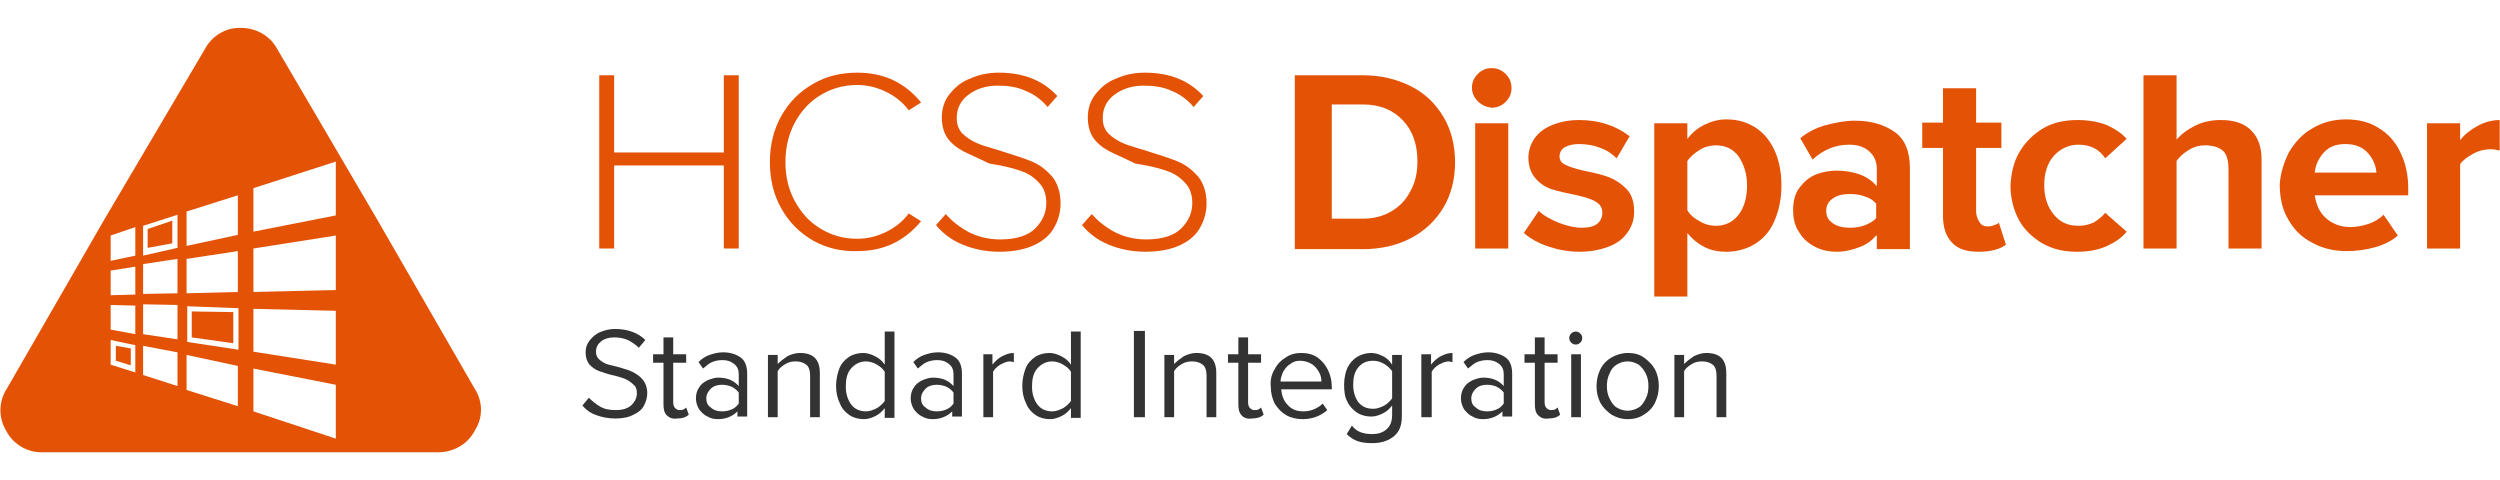 <?xml version="1.0" encoding="utf-8"?>
<!-- Generator: Adobe Illustrator 23.0.2, SVG Export Plug-In . SVG Version: 6.00 Build 0)  -->
<svg version="1.1" id="Layer_1" xmlns="http://www.w3.org/2000/svg" xmlns:xlink="http://www.w3.org/1999/xlink" x="0px" y="0px"
	 viewBox="0 0 385.3 74" style="enable-background:new 0 0 385.3 74;" xml:space="preserve">
<style type="text/css">
	.st0{enable-background:new    ;}
	.st1{fill:#E35205;}
	.st2{fill:#333333;}
</style>
<g id="Disp" transform="translate(-171.945 -997)">
	<g class="st0">
		<path class="st1" d="M283.5,1022.5h-16.9v12.8h-2.3v-26.7h2.3v11.9h16.9v-11.9h2.3v26.7h-2.3V1022.5z"/>
		<path class="st1" d="M297.3,1034.1c-2.1-1.2-3.7-2.8-4.9-4.9c-1.2-2.1-1.8-4.5-1.8-7.2c0-2.7,0.6-5.1,1.8-7.2
			c1.2-2.1,2.8-3.7,4.9-4.9c2.1-1.2,4.3-1.7,6.8-1.7c4,0,7.3,1.5,9.8,4.6l-1.9,1.2c-0.9-1.2-2-2.1-3.4-2.8c-1.4-0.7-2.9-1.1-4.5-1.1
			c-2.1,0-3.9,0.5-5.6,1.5c-1.7,1-3,2.4-4,4.2c-1,1.8-1.5,3.9-1.5,6.2c0,2.3,0.5,4.3,1.5,6.1c1,1.8,2.3,3.2,4,4.2
			c1.7,1,3.5,1.5,5.6,1.5c1.6,0,3.1-0.4,4.5-1.1c1.4-0.7,2.5-1.6,3.4-2.8l1.9,1.2c-2.6,3.1-5.8,4.6-9.8,4.6
			C301.6,1035.8,299.3,1035.2,297.3,1034.1z"/>
		<path class="st1" d="M317.7,1030c1,1.1,2.1,2,3.6,2.8c1.4,0.7,3,1.1,4.8,1.1c2.5,0,4.3-0.6,5.4-1.7c1.1-1.1,1.7-2.4,1.7-3.9
			c0-1.2-0.3-2.2-1-3c-0.7-0.8-1.5-1.4-2.5-1.8c-1-0.4-2.7-0.9-5.3-1.3c-1-0.5-2.1-1-3.2-1.5s-2.1-1.1-2.9-2
			c-0.8-0.9-1.2-2.1-1.2-3.6c0-1.4,0.4-2.6,1.2-3.6s1.8-1.9,3.2-2.4c1.3-0.6,2.8-0.9,4.4-0.9c3.8,0,6.8,1.2,9,3.6l-1.5,1.7
			c-0.9-1.1-2.1-2-3.4-2.5c-1.3-0.6-2.7-0.8-4.3-0.8c-1.8,0-3.3,0.5-4.5,1.4c-1.2,0.9-1.8,2.1-1.8,3.6c0,1,0.3,1.8,0.9,2.4
			c0.6,0.6,1.4,1.1,2.3,1.5c0.9,0.4,2.2,0.7,3.7,1.2c1.9,0.6,3.5,1.1,4.7,1.6c1.2,0.5,2.2,1.3,3.1,2.3c0.8,1,1.3,2.4,1.3,4.1
			c0,1.3-0.3,2.5-0.9,3.6c-0.6,1.2-1.6,2.1-3,2.8c-1.4,0.7-3.3,1.1-5.5,1.1c-2.1,0-4-0.4-5.7-1.1c-1.7-0.7-3-1.7-4.1-3L317.7,1030z"
			/>
		<path class="st1" d="M340.2,1030c1,1.1,2.1,2,3.6,2.8c1.4,0.7,3,1.1,4.8,1.1c2.5,0,4.3-0.6,5.4-1.7c1.1-1.1,1.7-2.4,1.7-3.9
			c0-1.2-0.3-2.2-1-3c-0.7-0.8-1.5-1.4-2.5-1.8c-1-0.4-2.7-0.9-5.3-1.3c-1-0.5-2.1-1-3.2-1.5s-2.1-1.1-2.9-2
			c-0.8-0.9-1.2-2.1-1.2-3.6c0-1.4,0.4-2.6,1.2-3.6s1.8-1.9,3.2-2.4c1.3-0.6,2.8-0.9,4.4-0.9c3.8,0,6.8,1.2,9,3.6l-1.5,1.7
			c-0.9-1.1-2.1-2-3.4-2.5c-1.3-0.6-2.7-0.8-4.3-0.8c-1.8,0-3.3,0.5-4.5,1.4c-1.2,0.9-1.8,2.1-1.8,3.6c0,1,0.3,1.8,0.9,2.4
			c0.6,0.6,1.4,1.1,2.3,1.5c0.9,0.4,2.2,0.7,3.7,1.2c1.9,0.6,3.5,1.1,4.7,1.6c1.2,0.5,2.2,1.3,3.1,2.3c0.8,1,1.3,2.4,1.3,4.1
			c0,1.3-0.3,2.5-0.9,3.6c-0.6,1.2-1.6,2.1-3,2.8c-1.4,0.7-3.3,1.1-5.5,1.1c-2.1,0-4-0.4-5.7-1.1c-1.7-0.7-3-1.7-4.1-3L340.2,1030z"
			/>
		<path class="st1" d="M371.5,1008.6H382c2.8,0,5.2,0.6,7.4,1.7s3.8,2.7,5,4.7c1.2,2,1.8,4.4,1.8,7c0,2.6-0.6,5-1.8,7
			s-2.9,3.6-5,4.7c-2.1,1.1-4.6,1.7-7.4,1.7h-10.5V1008.6z M382,1030.7c1.7,0,3.2-0.4,4.5-1.2c1.3-0.8,2.2-1.8,2.9-3.2
			c0.7-1.3,1-2.8,1-4.4c0-2.6-0.7-4.7-2.2-6.3s-3.5-2.5-6.2-2.5h-4.8v17.6H382z"/>
		<path class="st1" d="M399.7,1012.6c-0.6-0.6-0.9-1.3-0.9-2.1c0-0.8,0.3-1.5,0.9-2.1c0.6-0.6,1.3-0.9,2.1-0.9
			c0.9,0,1.6,0.3,2.2,0.9c0.6,0.6,0.9,1.3,0.9,2.2c0,0.8-0.3,1.5-0.9,2.1c-0.6,0.6-1.3,0.9-2.2,0.9
			C401,1013.5,400.3,1013.2,399.7,1012.6z M399.3,1016h5.1v19.3h-5.1V1016z"/>
		<path class="st1" d="M409.1,1029.5c0.7,0.7,1.8,1.3,3,1.8c1.3,0.5,2.5,0.8,3.6,0.8c1.1,0,1.9-0.2,2.4-0.6c0.5-0.4,0.8-1,0.8-1.7
			c0-0.7-0.3-1.3-1-1.7c-0.6-0.4-1.6-0.7-2.9-1c-1.5-0.3-2.8-0.6-3.8-0.9c-1-0.3-1.9-0.9-2.6-1.7c-0.7-0.8-1.1-1.9-1.1-3.2
			c0-1,0.3-2,0.9-2.9c0.6-0.9,1.5-1.6,2.7-2.1c1.2-0.5,2.6-0.8,4.2-0.8c3,0,5.6,0.8,7.8,2.5l-2,3.4c-0.6-0.6-1.4-1.2-2.5-1.6
			c-1-0.4-2.1-0.6-3.3-0.6c-0.9,0-1.7,0.2-2.2,0.5c-0.5,0.3-0.8,0.8-0.8,1.4c0,0.6,0.3,1,0.9,1.3c0.6,0.3,1.5,0.6,2.8,0.9
			c1.5,0.3,2.8,0.6,3.9,1c1,0.4,1.9,1,2.7,1.8s1.2,2,1.2,3.5c0,1.2-0.3,2.2-1,3.2c-0.7,1-1.6,1.7-2.9,2.2s-2.8,0.8-4.5,0.8
			c-1.7,0-3.3-0.3-4.8-0.8c-1.5-0.5-2.8-1.2-3.8-2.1L409.1,1029.5z"/>
		<path class="st1" d="M426.9,1042.7V1016h5.1v2.4c0.7-0.9,1.6-1.7,2.7-2.2c1-0.5,2.1-0.8,3.3-0.8c1.7,0,3.1,0.4,4.4,1.2
			c1.3,0.8,2.3,2,3,3.5s1.1,3.3,1.1,5.5c0,2.1-0.4,3.9-1.1,5.5s-1.7,2.7-3,3.5c-1.3,0.8-2.8,1.2-4.4,1.2c-1.2,0-2.3-0.2-3.3-0.7
			s-1.9-1.2-2.7-2.2v9.8H426.9z M439.9,1021.1c-0.9-1.2-2.1-1.7-3.5-1.7c-0.8,0-1.7,0.2-2.5,0.7c-0.8,0.5-1.5,1.1-1.9,1.7v7.6
			c0.4,0.7,1.1,1.3,1.9,1.7c0.8,0.5,1.7,0.7,2.5,0.7c1.5,0,2.6-0.6,3.5-1.7c0.9-1.2,1.3-2.7,1.3-4.6
			C441.2,1023.8,440.7,1022.3,439.9,1021.1z"/>
		<path class="st1" d="M461.1,1033.3c-0.7,0.8-1.5,1.4-2.6,1.8s-2.2,0.7-3.5,0.7c-1.1,0-2.2-0.2-3.2-0.7c-1-0.5-1.9-1.2-2.5-2.2
			c-0.7-1-1-2.1-1-3.5c0-1.4,0.3-2.6,1-3.5c0.7-0.9,1.5-1.6,2.5-2c1-0.4,2.1-0.6,3.2-0.6c1.3,0,2.5,0.2,3.6,0.6
			c1.1,0.4,1.9,1,2.6,1.8v-2.7c0-1.1-0.4-2-1.2-2.7c-0.8-0.7-1.8-1-3.1-1c-2.1,0-4,0.8-5.6,2.3l-1.9-3.3c1.1-0.9,2.4-1.6,3.9-2
			c1.5-0.4,3-0.7,4.5-0.7c2.5,0,4.5,0.6,6.1,1.7c1.6,1.1,2.4,3,2.4,5.6v12.5h-5.1V1033.3z M461.1,1028.4c-0.4-0.5-1-0.9-1.7-1.1
			c-0.7-0.3-1.5-0.4-2.4-0.4c-1,0-1.9,0.2-2.6,0.7c-0.7,0.5-1,1.1-1,1.9c0,0.8,0.3,1.4,1,1.9c0.7,0.5,1.6,0.7,2.6,0.7
			c0.9,0,1.6-0.1,2.4-0.4c0.7-0.3,1.3-0.6,1.7-1.1V1028.4z"/>
		<path class="st1" d="M472.8,1034.4c-0.9-0.9-1.4-2.3-1.4-4.1v-10.5h-3.2v-3.9h3.2v-5.3h5.1v5.3h3.9v3.9h-3.9v9.7
			c0,0.7,0.2,1.2,0.5,1.7s0.7,0.7,1.3,0.7c0.4,0,0.7-0.1,1-0.2c0.3-0.1,0.6-0.2,0.7-0.4l1.1,3.4c-0.9,0.7-2.3,1.1-4.2,1.1
			C475.1,1035.8,473.7,1035.4,472.8,1034.4z"/>
		<path class="st1" d="M483.2,1020.4c0.9-1.5,2.1-2.7,3.6-3.6c1.5-0.9,3.3-1.3,5.3-1.3c1.8,0,3.4,0.3,4.6,0.8c1.3,0.6,2.3,1.3,3,2.1
			l-3.3,3c-0.9-1.4-2.3-2.1-4.1-2.1c-1.5,0-2.8,0.6-3.8,1.7c-1,1.1-1.5,2.7-1.5,4.5c0,1.9,0.5,3.4,1.5,4.6c1,1.2,2.2,1.7,3.8,1.7
			c0.9,0,1.6-0.2,2.3-0.5c0.7-0.4,1.3-0.9,1.8-1.5l3.3,2.9c-0.7,0.9-1.7,1.6-3,2.2c-1.3,0.6-2.8,0.9-4.7,0.9c-2,0-3.7-0.4-5.3-1.3
			c-1.5-0.9-2.8-2.1-3.6-3.6s-1.3-3.3-1.3-5.3C481.9,1023.7,482.3,1021.9,483.2,1020.4z"/>
		<path class="st1" d="M515.4,1023c0-1.3-0.3-2.3-0.9-2.8s-1.5-0.8-2.7-0.8c-0.9,0-1.7,0.2-2.5,0.7c-0.8,0.5-1.4,1-1.9,1.7v13.5
			h-5.1v-26.7h5.1v9.9c0.7-0.8,1.6-1.5,2.8-2.1c1.2-0.6,2.5-0.9,4-0.9c2.1,0,3.6,0.5,4.7,1.6c1.1,1.1,1.6,2.6,1.6,4.5v13.7h-5.1
			V1023z"/>
		<path class="st1" d="M524.7,1020.5c0.9-1.5,2-2.8,3.6-3.7c1.5-0.9,3.2-1.4,5.2-1.4c1.9,0,3.6,0.4,5,1.3c1.5,0.9,2.6,2.1,3.4,3.8
			c0.8,1.6,1.2,3.5,1.2,5.5v1.1h-14.4c0.2,1.4,0.7,2.6,1.7,3.5c1,0.9,2.3,1.4,3.8,1.4c0.9,0,1.9-0.2,2.8-0.5
			c0.9-0.3,1.7-0.8,2.3-1.4l2.2,3.2c-0.9,0.8-2.1,1.4-3.5,1.8c-1.4,0.4-2.9,0.6-4.4,0.6c-1.9,0-3.7-0.4-5.3-1.3
			c-1.6-0.8-2.8-2-3.7-3.6c-0.9-1.5-1.3-3.3-1.3-5.4C523.4,1023.8,523.9,1022.1,524.7,1020.5z M530.1,1020.5
			c-0.8,0.9-1.3,1.9-1.4,3.1h9.5c-0.1-1.1-0.5-2.1-1.3-3c-0.8-0.9-1.9-1.4-3.5-1.4C532,1019.2,530.9,1019.6,530.1,1020.5z"/>
		<path class="st1" d="M546,1016h5.1v2.6c0.7-0.9,1.6-1.6,2.7-2.2c1.1-0.6,2.3-0.9,3.4-0.9v4.7c-0.5-0.1-0.9-0.2-1.4-0.2
			c-0.9,0-1.8,0.2-2.7,0.7s-1.6,1-2,1.6v13H546V1016z"/>
	</g>
	<g class="st0">
		<path class="st2" d="M262.7,1058.3c0.5,0.5,1.1,1,1.8,1.4c0.7,0.4,1.5,0.5,2.4,0.5c1.1,0,1.9-0.3,2.4-0.8s0.8-1.1,0.8-1.8
			c0-0.5-0.1-1-0.5-1.3c-0.3-0.3-0.7-0.6-1.1-0.8c-0.4-0.2-1-0.4-1.8-0.6c-1-0.2-1.8-0.5-2.4-0.7c-0.6-0.2-1.1-0.6-1.5-1
			c-0.4-0.5-0.6-1.1-0.6-1.9c0-0.7,0.2-1.3,0.6-1.8c0.4-0.5,0.9-1,1.6-1.3c0.7-0.3,1.5-0.5,2.3-0.5c2,0,3.6,0.6,4.7,1.7l-1,1.2
			c-0.5-0.5-1.1-0.9-1.7-1.2c-0.7-0.3-1.4-0.4-2.1-0.4c-0.8,0-1.5,0.2-2,0.6s-0.8,0.9-0.8,1.6c0,0.4,0.1,0.8,0.4,1.1
			c0.3,0.3,0.6,0.5,1,0.7s1,0.3,1.8,0.5c1,0.3,1.8,0.5,2.4,0.8c0.6,0.3,1.2,0.7,1.6,1.2c0.4,0.5,0.7,1.2,0.7,2.1
			c0,0.7-0.2,1.3-0.5,1.9c-0.3,0.6-0.9,1.1-1.6,1.4c-0.7,0.4-1.7,0.6-2.8,0.6c-1.1,0-2.1-0.2-2.9-0.5c-0.9-0.3-1.6-0.8-2.2-1.5
			L262.7,1058.3z"/>
		<path class="st2" d="M274.7,1061c-0.4-0.4-0.5-1-0.5-1.7v-6.4h-1.6v-1.3h1.6v-2.6h1.5v2.6h2v1.3h-2v6.1c0,0.4,0.1,0.7,0.3,0.9
			c0.2,0.2,0.4,0.3,0.7,0.3c0.2,0,0.4,0,0.6-0.1c0.2-0.1,0.3-0.2,0.4-0.3l0.4,1.1c-0.4,0.4-1,0.6-1.8,0.6
			C275.6,1061.6,275.1,1061.4,274.7,1061z"/>
		<path class="st2" d="M285.8,1060.2c-0.8,0.9-1.9,1.4-3.2,1.4c-0.6,0-1.1-0.1-1.6-0.4c-0.5-0.2-0.9-0.6-1.3-1.1
			c-0.3-0.5-0.5-1.1-0.5-1.7c0-0.7,0.2-1.3,0.5-1.7c0.3-0.5,0.7-0.8,1.3-1.1c0.5-0.2,1.1-0.4,1.6-0.4c1.4,0,2.4,0.4,3.2,1.3v-1.8
			c0-0.7-0.2-1.2-0.7-1.6c-0.5-0.4-1-0.6-1.8-0.6c-0.6,0-1.1,0.1-1.6,0.3c-0.5,0.2-0.9,0.6-1.4,1l-0.7-1c0.5-0.5,1.1-0.9,1.7-1.1
			s1.3-0.4,2.1-0.4c1.1,0,2,0.3,2.7,0.8s1,1.4,1,2.5v6.6h-1.5V1060.2z M285.8,1057.5c-0.3-0.4-0.7-0.7-1.1-0.9
			c-0.5-0.2-1-0.3-1.5-0.3c-0.7,0-1.3,0.2-1.7,0.6c-0.4,0.4-0.7,0.9-0.7,1.5c0,0.6,0.2,1.1,0.7,1.4c0.4,0.4,1,0.6,1.7,0.6
			c0.5,0,1.1-0.1,1.5-0.3c0.5-0.2,0.8-0.5,1.1-0.9V1057.5z"/>
		<path class="st2" d="M296.8,1054.9c0-0.8-0.2-1.4-0.6-1.7c-0.4-0.3-0.9-0.5-1.6-0.5c-0.6,0-1.1,0.1-1.6,0.4
			c-0.5,0.3-0.9,0.6-1.2,1.1v7.1h-1.5v-9.6h1.5v1.4c0.4-0.4,0.9-0.8,1.5-1.2c0.6-0.3,1.3-0.5,1.9-0.5c2.1,0,3.1,1,3.1,3.1v6.8h-1.5
			V1054.9z"/>
		<path class="st2" d="M308.3,1059.9c-0.4,0.5-0.8,0.9-1.4,1.2c-0.6,0.3-1.2,0.5-1.8,0.5c-0.8,0-1.6-0.2-2.2-0.6
			c-0.6-0.4-1.2-1-1.5-1.8c-0.4-0.8-0.6-1.7-0.6-2.7c0-1,0.2-1.9,0.5-2.7s0.9-1.4,1.5-1.8s1.4-0.6,2.2-0.6c0.6,0,1.2,0.2,1.8,0.5
			s1.1,0.7,1.5,1.3v-5.1h1.5v13.3h-1.5V1059.9z M308.3,1054.3c-0.3-0.5-0.7-0.8-1.2-1.1c-0.5-0.3-1.1-0.5-1.7-0.5
			c-0.9,0-1.7,0.4-2.3,1.1s-0.8,1.6-0.8,2.8c0,1.1,0.3,2,0.8,2.7s1.3,1.1,2.3,1.1c0.6,0,1.1-0.2,1.7-0.5c0.5-0.3,0.9-0.7,1.2-1.1
			V1054.3z"/>
		<path class="st2" d="M318.9,1060.2c-0.8,0.9-1.9,1.4-3.2,1.4c-0.6,0-1.1-0.1-1.6-0.4c-0.5-0.2-0.9-0.6-1.3-1.1
			c-0.3-0.5-0.5-1.1-0.5-1.7c0-0.7,0.2-1.3,0.5-1.7c0.3-0.5,0.7-0.8,1.3-1.1c0.5-0.2,1.1-0.4,1.6-0.4c1.4,0,2.4,0.4,3.2,1.3v-1.8
			c0-0.7-0.2-1.2-0.7-1.6c-0.5-0.4-1-0.6-1.8-0.6c-0.6,0-1.1,0.1-1.6,0.3c-0.5,0.2-0.9,0.6-1.4,1l-0.7-1c0.5-0.5,1.1-0.9,1.7-1.1
			s1.3-0.4,2.1-0.4c1.1,0,2,0.3,2.7,0.8s1,1.4,1,2.5v6.6h-1.5V1060.2z M318.9,1057.5c-0.3-0.4-0.7-0.7-1.1-0.9
			c-0.5-0.2-1-0.3-1.5-0.3c-0.7,0-1.3,0.2-1.7,0.6c-0.4,0.4-0.7,0.9-0.7,1.5c0,0.6,0.2,1.1,0.7,1.4c0.4,0.4,1,0.6,1.7,0.6
			c0.5,0,1.1-0.1,1.5-0.3c0.5-0.2,0.8-0.5,1.1-0.9V1057.5z"/>
		<path class="st2" d="M323.4,1051.6h1.5v1.6c0.4-0.5,0.9-1,1.5-1.3c0.6-0.3,1.1-0.5,1.8-0.5v1.4c-0.2,0-0.4-0.1-0.6-0.1
			c-0.5,0-0.9,0.2-1.5,0.5c-0.5,0.3-0.9,0.7-1.1,1.1v7h-1.5V1051.6z"/>
		<path class="st2" d="M337,1059.9c-0.4,0.5-0.8,0.9-1.4,1.2c-0.6,0.3-1.2,0.5-1.8,0.5c-0.8,0-1.6-0.2-2.2-0.6
			c-0.6-0.4-1.2-1-1.5-1.8c-0.4-0.8-0.6-1.7-0.6-2.7c0-1,0.2-1.9,0.5-2.7s0.9-1.4,1.5-1.8s1.4-0.6,2.2-0.6c0.6,0,1.2,0.2,1.8,0.5
			s1.1,0.7,1.5,1.3v-5.1h1.5v13.3H337V1059.9z M337,1054.3c-0.3-0.5-0.7-0.8-1.2-1.1c-0.5-0.3-1.1-0.5-1.7-0.5
			c-0.9,0-1.7,0.4-2.3,1.1s-0.8,1.6-0.8,2.8c0,1.1,0.3,2,0.8,2.7s1.3,1.1,2.3,1.1c0.6,0,1.1-0.2,1.7-0.5c0.5-0.3,0.9-0.7,1.2-1.1
			V1054.3z"/>
		<path class="st2" d="M346.7,1048h1.7v13.3h-1.7V1048z"/>
		<path class="st2" d="M357.9,1054.9c0-0.8-0.2-1.4-0.6-1.7c-0.4-0.3-0.9-0.5-1.6-0.5c-0.6,0-1.1,0.1-1.6,0.4
			c-0.5,0.3-0.9,0.6-1.2,1.1v7.1h-1.5v-9.6h1.5v1.4c0.4-0.4,0.9-0.8,1.5-1.2c0.6-0.3,1.3-0.5,1.9-0.5c2.1,0,3.1,1,3.1,3.1v6.8h-1.5
			V1054.9z"/>
		<path class="st2" d="M363.3,1061c-0.4-0.4-0.5-1-0.5-1.7v-6.4h-1.6v-1.3h1.6v-2.6h1.5v2.6h2v1.3h-2v6.1c0,0.4,0.1,0.7,0.3,0.9
			c0.2,0.2,0.4,0.3,0.7,0.3c0.2,0,0.4,0,0.6-0.1c0.2-0.1,0.3-0.2,0.4-0.3l0.4,1.1c-0.4,0.4-1,0.6-1.8,0.6
			C364.2,1061.6,363.6,1061.4,363.3,1061z"/>
		<path class="st2" d="M368.4,1053.9c0.4-0.8,1-1.4,1.7-1.8c0.7-0.5,1.5-0.7,2.4-0.7c0.9,0,1.8,0.2,2.5,0.7c0.7,0.5,1.2,1.1,1.6,1.9
			c0.4,0.8,0.6,1.7,0.6,2.6v0.4h-7.8c0.1,1,0.4,1.8,1,2.4c0.6,0.7,1.4,1,2.4,1c0.6,0,1.1-0.1,1.6-0.3c0.5-0.2,1-0.5,1.4-0.9l0.7,1
			c-1,0.9-2.3,1.4-3.8,1.4c-0.9,0-1.8-0.2-2.5-0.6c-0.7-0.4-1.3-1-1.8-1.8c-0.4-0.8-0.6-1.7-0.6-2.6
			C367.7,1055.6,367.9,1054.7,368.4,1053.9z M370.8,1053.1c-0.5,0.3-0.8,0.7-1.1,1.2c-0.2,0.5-0.4,1-0.4,1.5h6.3
			c0-0.5-0.1-1-0.4-1.5s-0.6-0.9-1.1-1.2c-0.5-0.3-1.1-0.5-1.8-0.5C371.8,1052.6,371.3,1052.7,370.8,1053.1z"/>
		<path class="st2" d="M380.3,1062.6c0.4,0.5,0.8,0.8,1.3,1c0.5,0.2,1.1,0.3,1.8,0.3c0.9,0,1.6-0.2,2.2-0.7c0.6-0.5,0.9-1.2,0.9-2.3
			v-1.4c-0.4,0.5-0.8,0.9-1.4,1.2c-0.6,0.3-1.2,0.5-1.8,0.5c-0.8,0-1.6-0.2-2.2-0.6c-0.6-0.4-1.2-1-1.5-1.7
			c-0.4-0.7-0.5-1.6-0.5-2.6c0-1,0.2-1.9,0.5-2.6c0.4-0.8,0.9-1.3,1.5-1.7c0.7-0.4,1.4-0.6,2.2-0.6c0.6,0,1.2,0.2,1.8,0.5
			c0.6,0.3,1,0.7,1.4,1.3v-1.5h1.5v9.4c0,1.5-0.4,2.5-1.3,3.2c-0.9,0.7-2,1-3.3,1c-0.9,0-1.6-0.1-2.2-0.3c-0.6-0.2-1.2-0.6-1.7-1.1
			L380.3,1062.6z M386.5,1054.2c-0.3-0.4-0.7-0.8-1.2-1.1s-1.1-0.5-1.7-0.5c-1,0-1.7,0.3-2.3,1s-0.8,1.6-0.8,2.7
			c0,1.1,0.3,2,0.8,2.7c0.6,0.7,1.3,1,2.3,1c0.6,0,1.1-0.2,1.7-0.5c0.5-0.3,0.9-0.7,1.2-1.1V1054.2z"/>
		<path class="st2" d="M391,1051.6h1.5v1.6c0.4-0.5,0.9-1,1.5-1.3c0.6-0.3,1.1-0.5,1.8-0.5v1.4c-0.2,0-0.4-0.1-0.6-0.1
			c-0.5,0-0.9,0.2-1.5,0.5c-0.5,0.3-0.9,0.7-1.1,1.1v7H391V1051.6z"/>
		<path class="st2" d="M403.7,1060.2c-0.8,0.9-1.9,1.4-3.2,1.4c-0.6,0-1.1-0.1-1.6-0.4c-0.5-0.2-0.9-0.6-1.3-1.1
			c-0.3-0.5-0.5-1.1-0.5-1.7c0-0.7,0.2-1.3,0.5-1.7c0.3-0.5,0.7-0.8,1.3-1.1c0.5-0.2,1.1-0.4,1.6-0.4c1.4,0,2.4,0.4,3.2,1.3v-1.8
			c0-0.7-0.2-1.2-0.7-1.6c-0.5-0.4-1-0.6-1.8-0.6c-0.6,0-1.1,0.1-1.6,0.3c-0.5,0.2-0.9,0.6-1.4,1l-0.7-1c0.5-0.5,1.1-0.9,1.7-1.1
			c0.6-0.2,1.3-0.4,2.1-0.4c1.1,0,2,0.3,2.7,0.8s1,1.4,1,2.5v6.6h-1.5V1060.2z M403.7,1057.5c-0.3-0.4-0.7-0.7-1.1-0.9
			s-1-0.3-1.5-0.3c-0.7,0-1.3,0.2-1.7,0.6c-0.4,0.4-0.7,0.9-0.7,1.5c0,0.6,0.2,1.1,0.7,1.4c0.4,0.4,1,0.6,1.7,0.6
			c0.5,0,1.1-0.1,1.5-0.3c0.5-0.2,0.8-0.5,1.1-0.9V1057.5z"/>
		<path class="st2" d="M409,1061c-0.4-0.4-0.5-1-0.5-1.7v-6.4h-1.6v-1.3h1.6v-2.6h1.5v2.6h2v1.3h-2v6.1c0,0.4,0.1,0.7,0.3,0.9
			c0.2,0.2,0.4,0.3,0.7,0.3c0.2,0,0.4,0,0.6-0.1c0.2-0.1,0.3-0.2,0.4-0.3l0.4,1.1c-0.4,0.4-1,0.6-1.8,0.6
			C409.9,1061.6,409.4,1061.4,409,1061z"/>
		<path class="st2" d="M414.1,1049.8c-0.2-0.2-0.3-0.4-0.3-0.7c0-0.3,0.1-0.5,0.3-0.7s0.4-0.3,0.7-0.3c0.3,0,0.5,0.1,0.7,0.3
			s0.3,0.4,0.3,0.7c0,0.3-0.1,0.5-0.3,0.7c-0.2,0.2-0.4,0.3-0.7,0.3C414.5,1050.1,414.3,1050,414.1,1049.8z M414.1,1051.6h1.5v9.7
			h-1.5V1051.6z"/>
		<path class="st2" d="M420.3,1060.9c-0.7-0.5-1.3-1.1-1.7-1.8c-0.4-0.8-0.6-1.6-0.6-2.6c0-0.9,0.2-1.8,0.6-2.6
			c0.4-0.8,1-1.4,1.7-1.8s1.6-0.7,2.5-0.7c1,0,1.8,0.2,2.5,0.7s1.3,1.1,1.7,1.8c0.4,0.8,0.6,1.6,0.6,2.6c0,0.9-0.2,1.8-0.6,2.6
			c-0.4,0.8-1,1.4-1.7,1.8c-0.7,0.5-1.6,0.7-2.5,0.7C421.8,1061.6,421,1061.3,420.3,1060.9z M424.5,1059.8c0.5-0.3,0.8-0.8,1.1-1.4
			c0.3-0.6,0.4-1.2,0.4-1.9s-0.1-1.3-0.4-1.9s-0.6-1-1.1-1.4c-0.5-0.3-1.1-0.5-1.7-0.5c-0.7,0-1.2,0.2-1.7,0.5
			c-0.5,0.3-0.9,0.8-1.1,1.4c-0.3,0.6-0.4,1.2-0.4,1.9s0.1,1.3,0.4,1.9c0.3,0.6,0.6,1.1,1.1,1.4c0.5,0.3,1.1,0.5,1.7,0.5
			C423.4,1060.3,424,1060.1,424.5,1059.8z"/>
		<path class="st2" d="M436.5,1054.9c0-0.8-0.2-1.4-0.6-1.7s-0.9-0.5-1.6-0.5c-0.6,0-1.1,0.1-1.6,0.4c-0.5,0.3-0.9,0.6-1.2,1.1v7.1
			H430v-9.6h1.5v1.4c0.4-0.4,0.9-0.8,1.5-1.2c0.6-0.3,1.3-0.5,1.9-0.5c2.1,0,3.1,1,3.1,3.1v6.8h-1.5V1054.9z"/>
	</g>
	<path id="Disp-2" class="st1" d="M192.1,1050.7l-2.3-0.4v2.3l2.3,0.7L192.1,1050.7z M201.5,1049l6.4,0.9v-4.8l-6.4-0.1V1049z
		 M194.7,1035.2l3.8-0.7v-3.5l-3.8,1.3V1035.2z M245.1,1056.9l-15.1-26.2l-15.3-26.1c-1.1-2.1-3.3-3.3-5.6-3.3
		c-2.3-0.1-4.5,1.2-5.6,3.3l-15.4,26.1l-15.1,26.2c-1.3,2-1.3,4.5-0.1,6.5c1.1,2.1,3.3,3.4,5.7,3.3h60.9c2.3,0,4.5-1.2,5.6-3.3
		C246.4,1061.4,246.4,1058.9,245.1,1056.9z M200.8,1044.2l7.9,0.3v6.4l-7.9-1.2V1044.2z M189,1033.3l3.8-1.3v4.4l-3.8,0.8V1033.3z
		 M189,1038.7l3.8-0.6v4.3l-3.8,0.1V1038.7z M189,1044l3.8,0.1v4.4l-3.8-0.7V1044z M192.8,1054.4l-3.8-1.2v-3.8l3.8,0.8V1054.4z
		 M194,1031.8l5.3-1.7v5.1l-5.3,1.2V1031.8z M199.3,1056.5l-5.3-1.7v-4.5l5.3,1V1056.5z M199.3,1049.3l-5.3-0.8v-4.6l5.3,0.1V1049.3
		z M199.3,1042.2l-5.3,0.1v-4.6l5.3-0.8V1042.2z M208.6,1059.6l-7.9-2.5v-5.4l7.9,1.7V1059.6z M208.6,1042l-7.9,0.2v-5.3l7.9-1.2
		V1042z M208.6,1033.2l-7.9,1.7v-5.3l7.9-2.5V1033.2z M223.7,1064.6l-12.7-4.2v-6.6l12.7,2.5V1064.6z M223.7,1053.2l-12.7-2v-6.6
		l12.7,0.3V1053.2z M223.7,1041.7L211,1042v-6.7l12.7-2V1041.7z M223.7,1030.2l-12.7,2.5v-6.7l12.7-4.1V1030.2z"/>
</g>
</svg>

